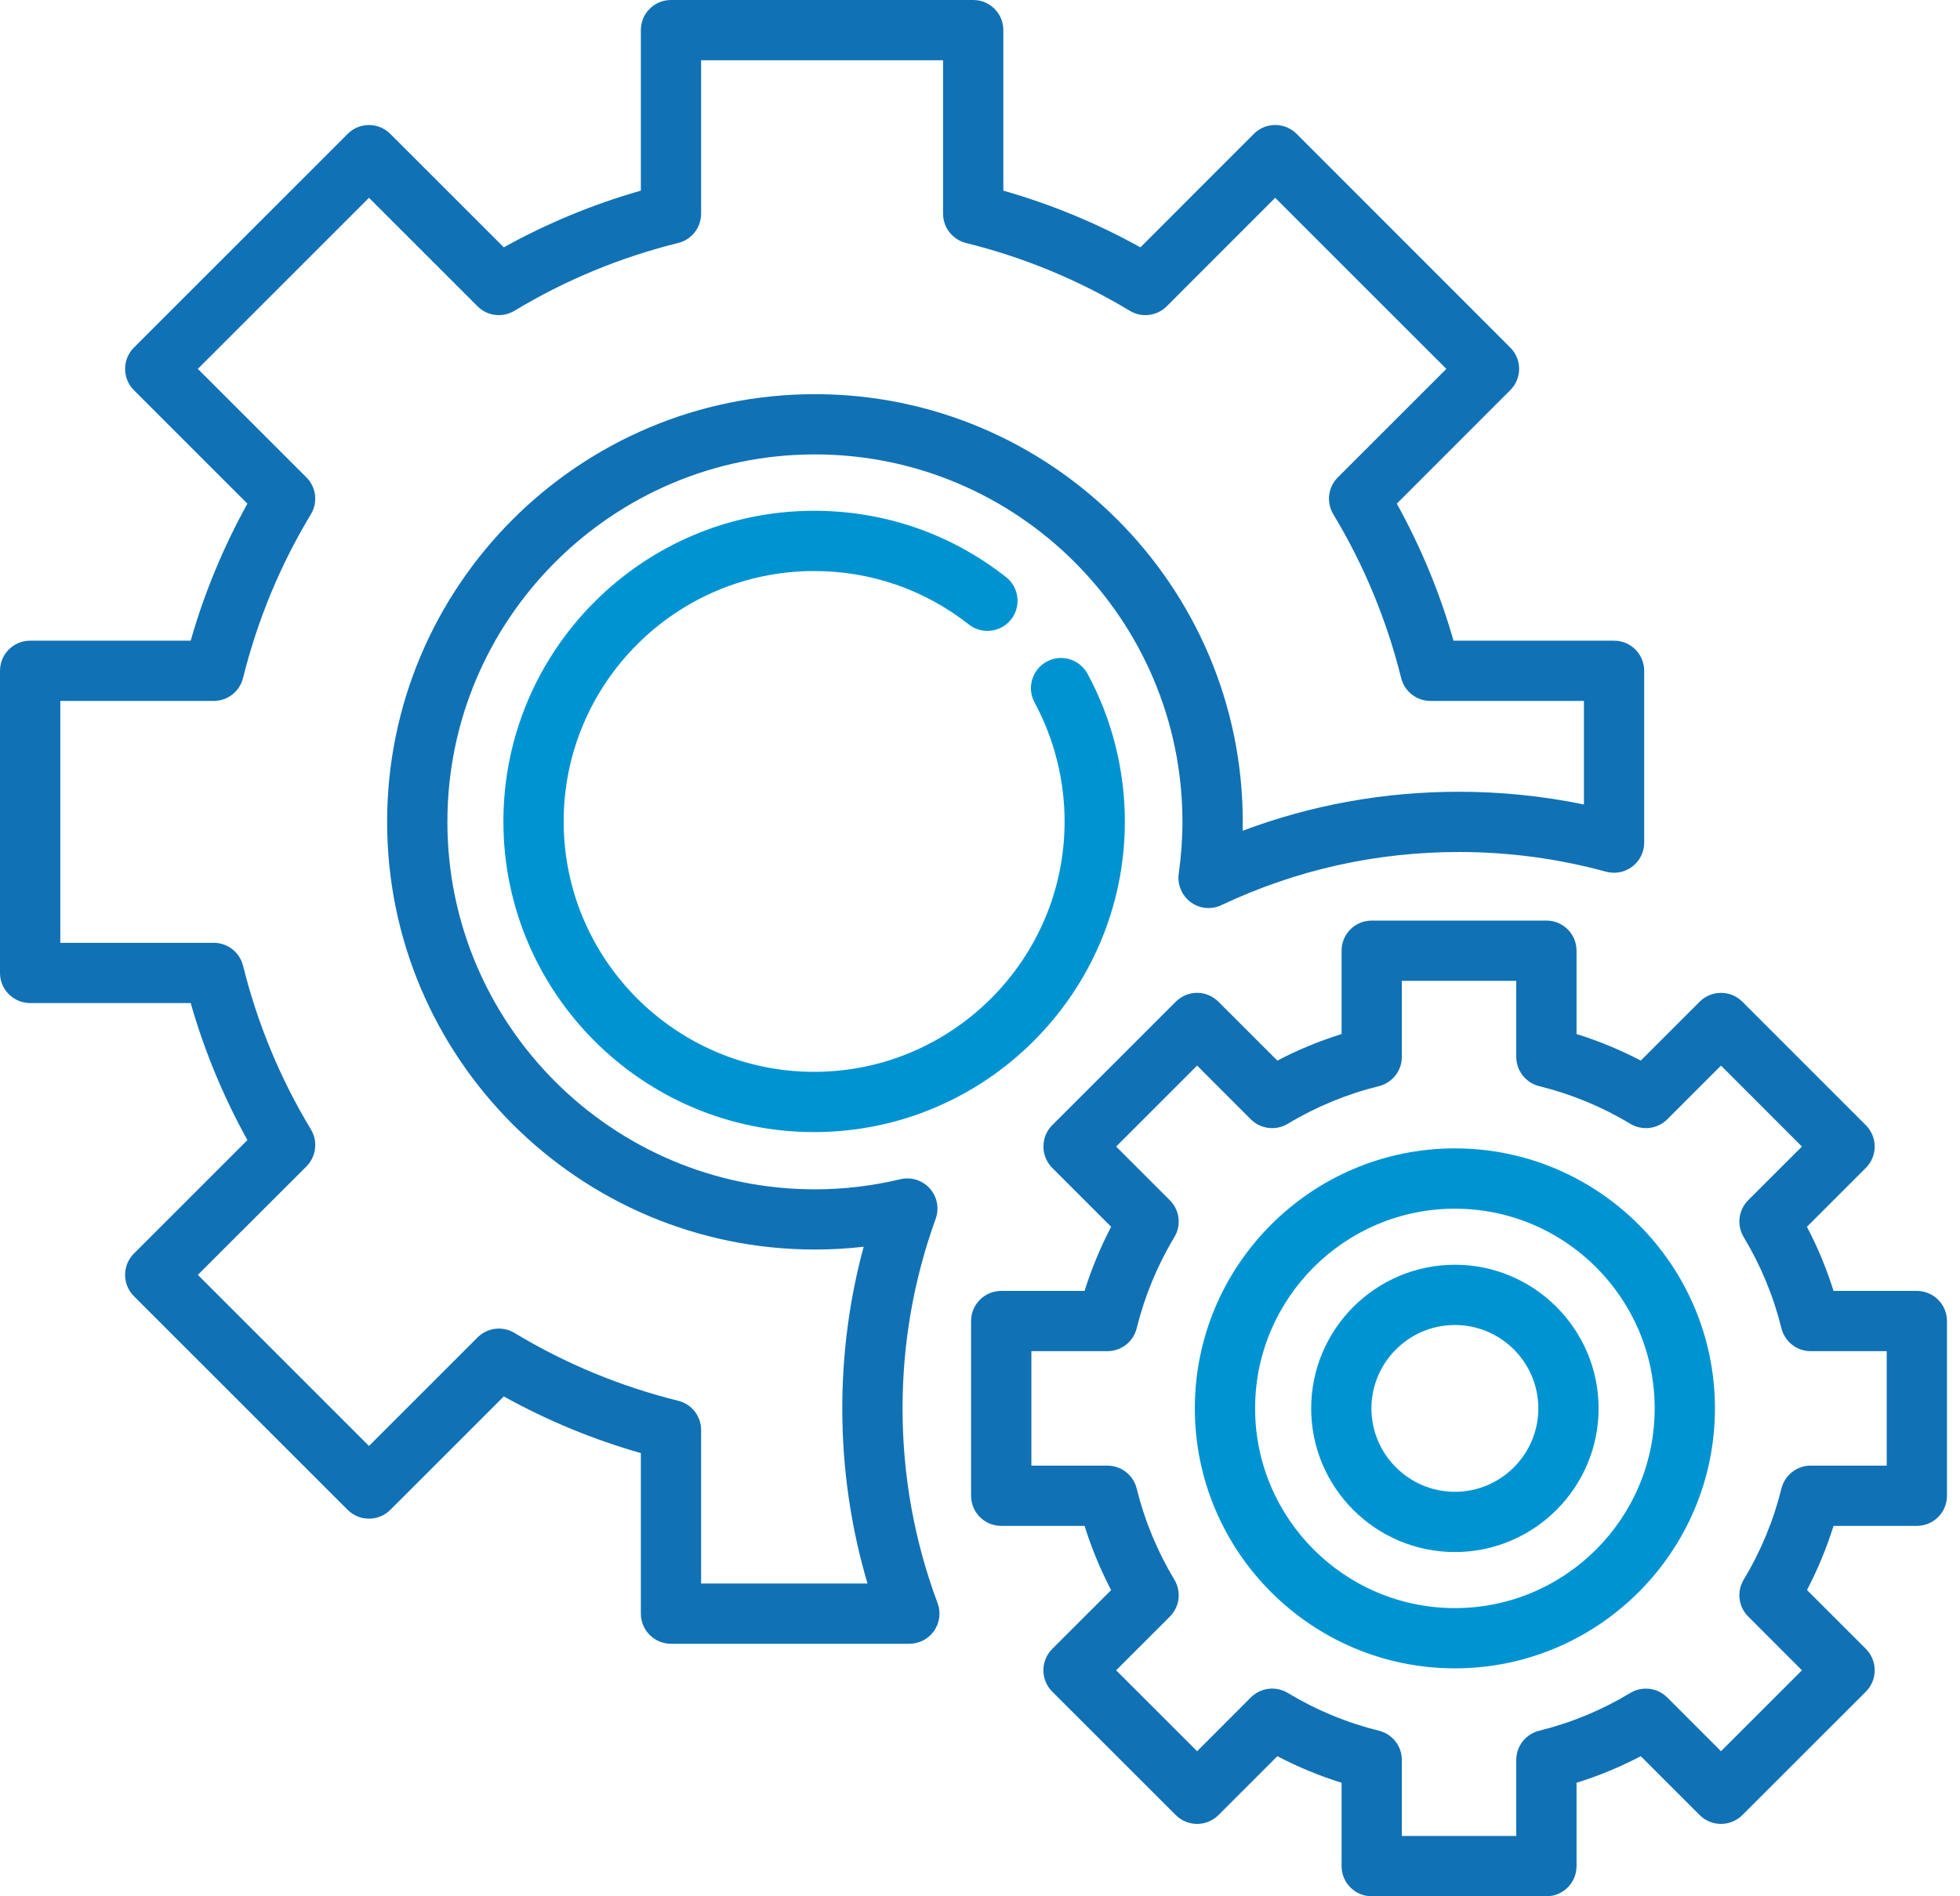 <svg width="31" height="30" viewBox="0 0 31 30" fill="none" xmlns="http://www.w3.org/2000/svg">
<path d="M29.841 23.187H28.638C28.42 23.187 28.229 23.336 28.176 23.549C28.05 24.058 27.849 24.543 27.579 24.991C27.466 25.179 27.495 25.419 27.65 25.574L28.5 26.425L27.22 27.705L26.369 26.854C26.214 26.7 25.974 26.67 25.786 26.783C25.339 27.053 24.854 27.255 24.344 27.381C24.131 27.434 23.982 27.624 23.982 27.843V29.046H22.172V27.843C22.172 27.624 22.023 27.434 21.81 27.381C21.3 27.255 20.815 27.053 20.368 26.783C20.18 26.67 19.939 26.699 19.784 26.854L18.934 27.705L17.653 26.425L18.504 25.574C18.658 25.419 18.688 25.179 18.574 24.991C18.305 24.543 18.104 24.059 17.978 23.549C17.925 23.336 17.734 23.187 17.515 23.187H16.313V21.376H17.515C17.734 21.376 17.925 21.227 17.978 21.015C18.104 20.505 18.305 20.019 18.574 19.572C18.688 19.384 18.658 19.144 18.503 18.989L17.653 18.139L18.934 16.858L19.784 17.709C19.939 17.863 20.18 17.892 20.368 17.779C20.814 17.51 21.3 17.309 21.81 17.183C22.023 17.13 22.172 16.939 22.172 16.72V15.517H23.982V16.72C23.982 16.939 24.131 17.13 24.344 17.183C24.854 17.309 25.339 17.51 25.786 17.779C25.974 17.892 26.214 17.863 26.369 17.709L27.22 16.858L28.5 18.139L27.65 18.988C27.495 19.144 27.466 19.384 27.579 19.572C27.849 20.02 28.05 20.505 28.176 21.015C28.229 21.227 28.42 21.376 28.638 21.376H29.841V23.187ZM30.318 20.423H29C28.89 20.072 28.749 19.733 28.579 19.408L29.511 18.476C29.601 18.386 29.651 18.265 29.651 18.139C29.651 18.012 29.6 17.891 29.511 17.801L27.557 15.847C27.371 15.661 27.069 15.661 26.883 15.847L25.951 16.779C25.626 16.609 25.286 16.469 24.935 16.359V15.04C24.935 14.777 24.722 14.564 24.459 14.564H21.695C21.431 14.564 21.219 14.777 21.219 15.04V16.359C20.867 16.469 20.528 16.609 20.203 16.779L19.27 15.847C19.181 15.758 19.06 15.707 18.934 15.707C18.808 15.707 18.687 15.758 18.597 15.847L16.642 17.801C16.553 17.891 16.503 18.012 16.503 18.139C16.503 18.265 16.553 18.386 16.642 18.476L17.574 19.408C17.405 19.733 17.264 20.072 17.154 20.423H15.835C15.572 20.423 15.359 20.637 15.359 20.899V23.663C15.359 23.927 15.572 24.14 15.835 24.14H17.154C17.264 24.491 17.404 24.831 17.574 25.156L16.642 26.087C16.456 26.274 16.456 26.575 16.642 26.762L18.597 28.716C18.687 28.805 18.808 28.855 18.934 28.855C19.06 28.855 19.181 28.805 19.271 28.716L20.203 27.784C20.528 27.954 20.867 28.095 21.219 28.204V29.523C21.219 29.786 21.432 30 21.695 30H24.459C24.722 30 24.935 29.786 24.935 29.523V28.204C25.286 28.095 25.626 27.954 25.951 27.784L26.883 28.716C26.972 28.805 27.094 28.855 27.22 28.855C27.346 28.855 27.467 28.805 27.557 28.716L29.512 26.762C29.601 26.672 29.651 26.551 29.651 26.425C29.651 26.298 29.601 26.177 29.512 26.087L28.58 25.155C28.749 24.831 28.89 24.49 29 24.14H30.318C30.581 24.14 30.794 23.927 30.794 23.663V20.899C30.794 20.637 30.581 20.423 30.318 20.423Z" fill="#1171B5"/>
<path d="M23.011 25.441C21.269 25.441 19.851 24.024 19.851 22.281C19.851 20.539 21.269 19.122 23.011 19.122C24.753 19.122 26.171 20.539 26.171 22.281C26.171 24.024 24.753 25.441 23.011 25.441ZM23.011 18.168C20.743 18.168 18.898 20.014 18.898 22.281C18.898 24.549 20.743 26.394 23.011 26.394C25.279 26.394 27.124 24.549 27.124 22.281C27.124 20.014 25.279 18.168 23.011 18.168Z" fill="#0093D2"/>
<path d="M25.052 12.727C24.404 12.594 23.742 12.526 23.077 12.526C21.893 12.526 20.745 12.733 19.654 13.143C19.655 13.096 19.656 13.049 19.656 13.003C19.656 9.271 16.62 6.236 12.889 6.236C9.158 6.236 6.123 9.271 6.123 13.003C6.123 16.734 9.158 19.768 12.889 19.768C13.146 19.768 13.403 19.754 13.66 19.724C13.435 20.554 13.322 21.411 13.322 22.282C13.322 23.227 13.456 24.156 13.721 25.052H11.089V22.623C11.089 22.404 10.94 22.213 10.727 22.161C9.812 21.934 8.94 21.573 8.136 21.087C7.948 20.974 7.708 21.004 7.553 21.159L5.836 22.876L3.129 20.169L4.847 18.453C5.001 18.297 5.031 18.056 4.918 17.869C4.432 17.065 4.072 16.194 3.844 15.278C3.791 15.065 3.601 14.916 3.382 14.916H0.954V11.089H3.381C3.601 11.089 3.791 10.939 3.844 10.726C4.072 9.81 4.432 8.939 4.917 8.136C5.031 7.948 5.001 7.707 4.847 7.553L3.129 5.836L5.836 3.129L7.553 4.846C7.707 5.001 7.948 5.03 8.136 4.917C8.939 4.432 9.81 4.071 10.727 3.844C10.94 3.791 11.089 3.6 11.089 3.381V0.953H14.916V3.381C14.916 3.601 15.066 3.791 15.278 3.844C16.194 4.071 17.066 4.432 17.869 4.917C18.057 5.03 18.298 5.001 18.453 4.846L20.169 3.129L22.876 5.836L21.159 7.553C21.004 7.707 20.975 7.948 21.088 8.136C21.573 8.94 21.934 9.812 22.161 10.726C22.214 10.939 22.404 11.089 22.624 11.089H25.052V12.727ZM25.529 10.136H22.989C22.773 9.379 22.472 8.653 22.092 7.968L23.887 6.172C23.977 6.083 24.027 5.962 24.027 5.836C24.027 5.709 23.977 5.588 23.887 5.499L20.507 2.117C20.32 1.931 20.018 1.931 19.832 2.117L18.037 3.913C17.353 3.533 16.626 3.232 15.869 3.016V0.476C15.869 0.213 15.656 -0 15.393 -0H10.612C10.349 -0 10.136 0.213 10.136 0.476V3.016C9.379 3.232 8.652 3.533 7.968 3.913L6.173 2.118C6.084 2.028 5.962 1.978 5.836 1.978C5.709 1.978 5.588 2.028 5.499 2.118L2.118 5.499C1.932 5.685 1.932 5.986 2.118 6.173L3.913 7.968C3.534 8.653 3.232 9.379 3.016 10.136H0.477C0.214 10.136 0 10.348 0 10.612V15.393C0 15.656 0.214 15.869 0.477 15.869H3.016C3.232 16.625 3.534 17.352 3.913 18.037L2.118 19.832C1.932 20.018 1.932 20.32 2.118 20.506L5.499 23.887C5.588 23.976 5.709 24.026 5.836 24.026C5.962 24.026 6.084 23.976 6.173 23.887L7.968 22.092C8.653 22.472 9.38 22.773 10.136 22.989V25.528C10.136 25.792 10.349 26.005 10.612 26.005H14.383C14.539 26.005 14.685 25.929 14.774 25.801C14.863 25.672 14.884 25.508 14.829 25.362C14.461 24.377 14.275 23.34 14.275 22.282C14.275 21.252 14.451 20.242 14.799 19.282C14.858 19.117 14.823 18.933 14.706 18.802C14.59 18.672 14.411 18.616 14.241 18.656C13.796 18.762 13.341 18.816 12.889 18.816C9.684 18.816 7.076 16.208 7.076 13.003C7.076 9.797 9.684 7.189 12.889 7.189C16.094 7.189 18.702 9.797 18.702 13.003C18.702 13.271 18.682 13.547 18.643 13.822C18.619 13.996 18.692 14.169 18.833 14.273C18.974 14.377 19.16 14.395 19.319 14.319C20.499 13.762 21.762 13.479 23.077 13.479C23.864 13.479 24.647 13.584 25.403 13.791C25.546 13.83 25.699 13.799 25.817 13.71C25.936 13.619 26.005 13.479 26.005 13.331V10.612C26.005 10.348 25.791 10.136 25.529 10.136Z" fill="#1171B5"/>
<path d="M17.201 10.66C17.076 10.428 16.787 10.342 16.555 10.467C16.324 10.593 16.238 10.882 16.363 11.114C16.673 11.688 16.838 12.338 16.838 12.996C16.838 15.179 15.06 16.957 12.876 16.957C10.692 16.957 8.915 15.179 8.915 12.996C8.915 10.812 10.692 9.034 12.876 9.034C13.774 9.034 14.619 9.327 15.323 9.879C15.529 10.042 15.829 10.006 15.992 9.8C16.154 9.593 16.119 9.293 15.912 9.13C15.039 8.444 13.989 8.081 12.876 8.081C10.166 8.081 7.962 10.286 7.962 12.996C7.962 15.705 10.166 17.91 12.876 17.91C15.586 17.91 17.791 15.705 17.791 12.996C17.791 12.18 17.587 11.373 17.201 10.66Z" fill="#0093D2"/>
<path d="M23.011 23.601C22.284 23.601 21.691 23.009 21.691 22.282C21.691 21.554 22.284 20.962 23.011 20.962C23.738 20.962 24.331 21.554 24.331 22.282C24.331 23.009 23.738 23.601 23.011 23.601ZM23.011 20.009C21.758 20.009 20.738 21.029 20.738 22.282C20.738 23.535 21.758 24.554 23.011 24.554C24.264 24.554 25.284 23.535 25.284 22.282C25.284 21.029 24.264 20.009 23.011 20.009Z" fill="#0093D2"/>
</svg>
